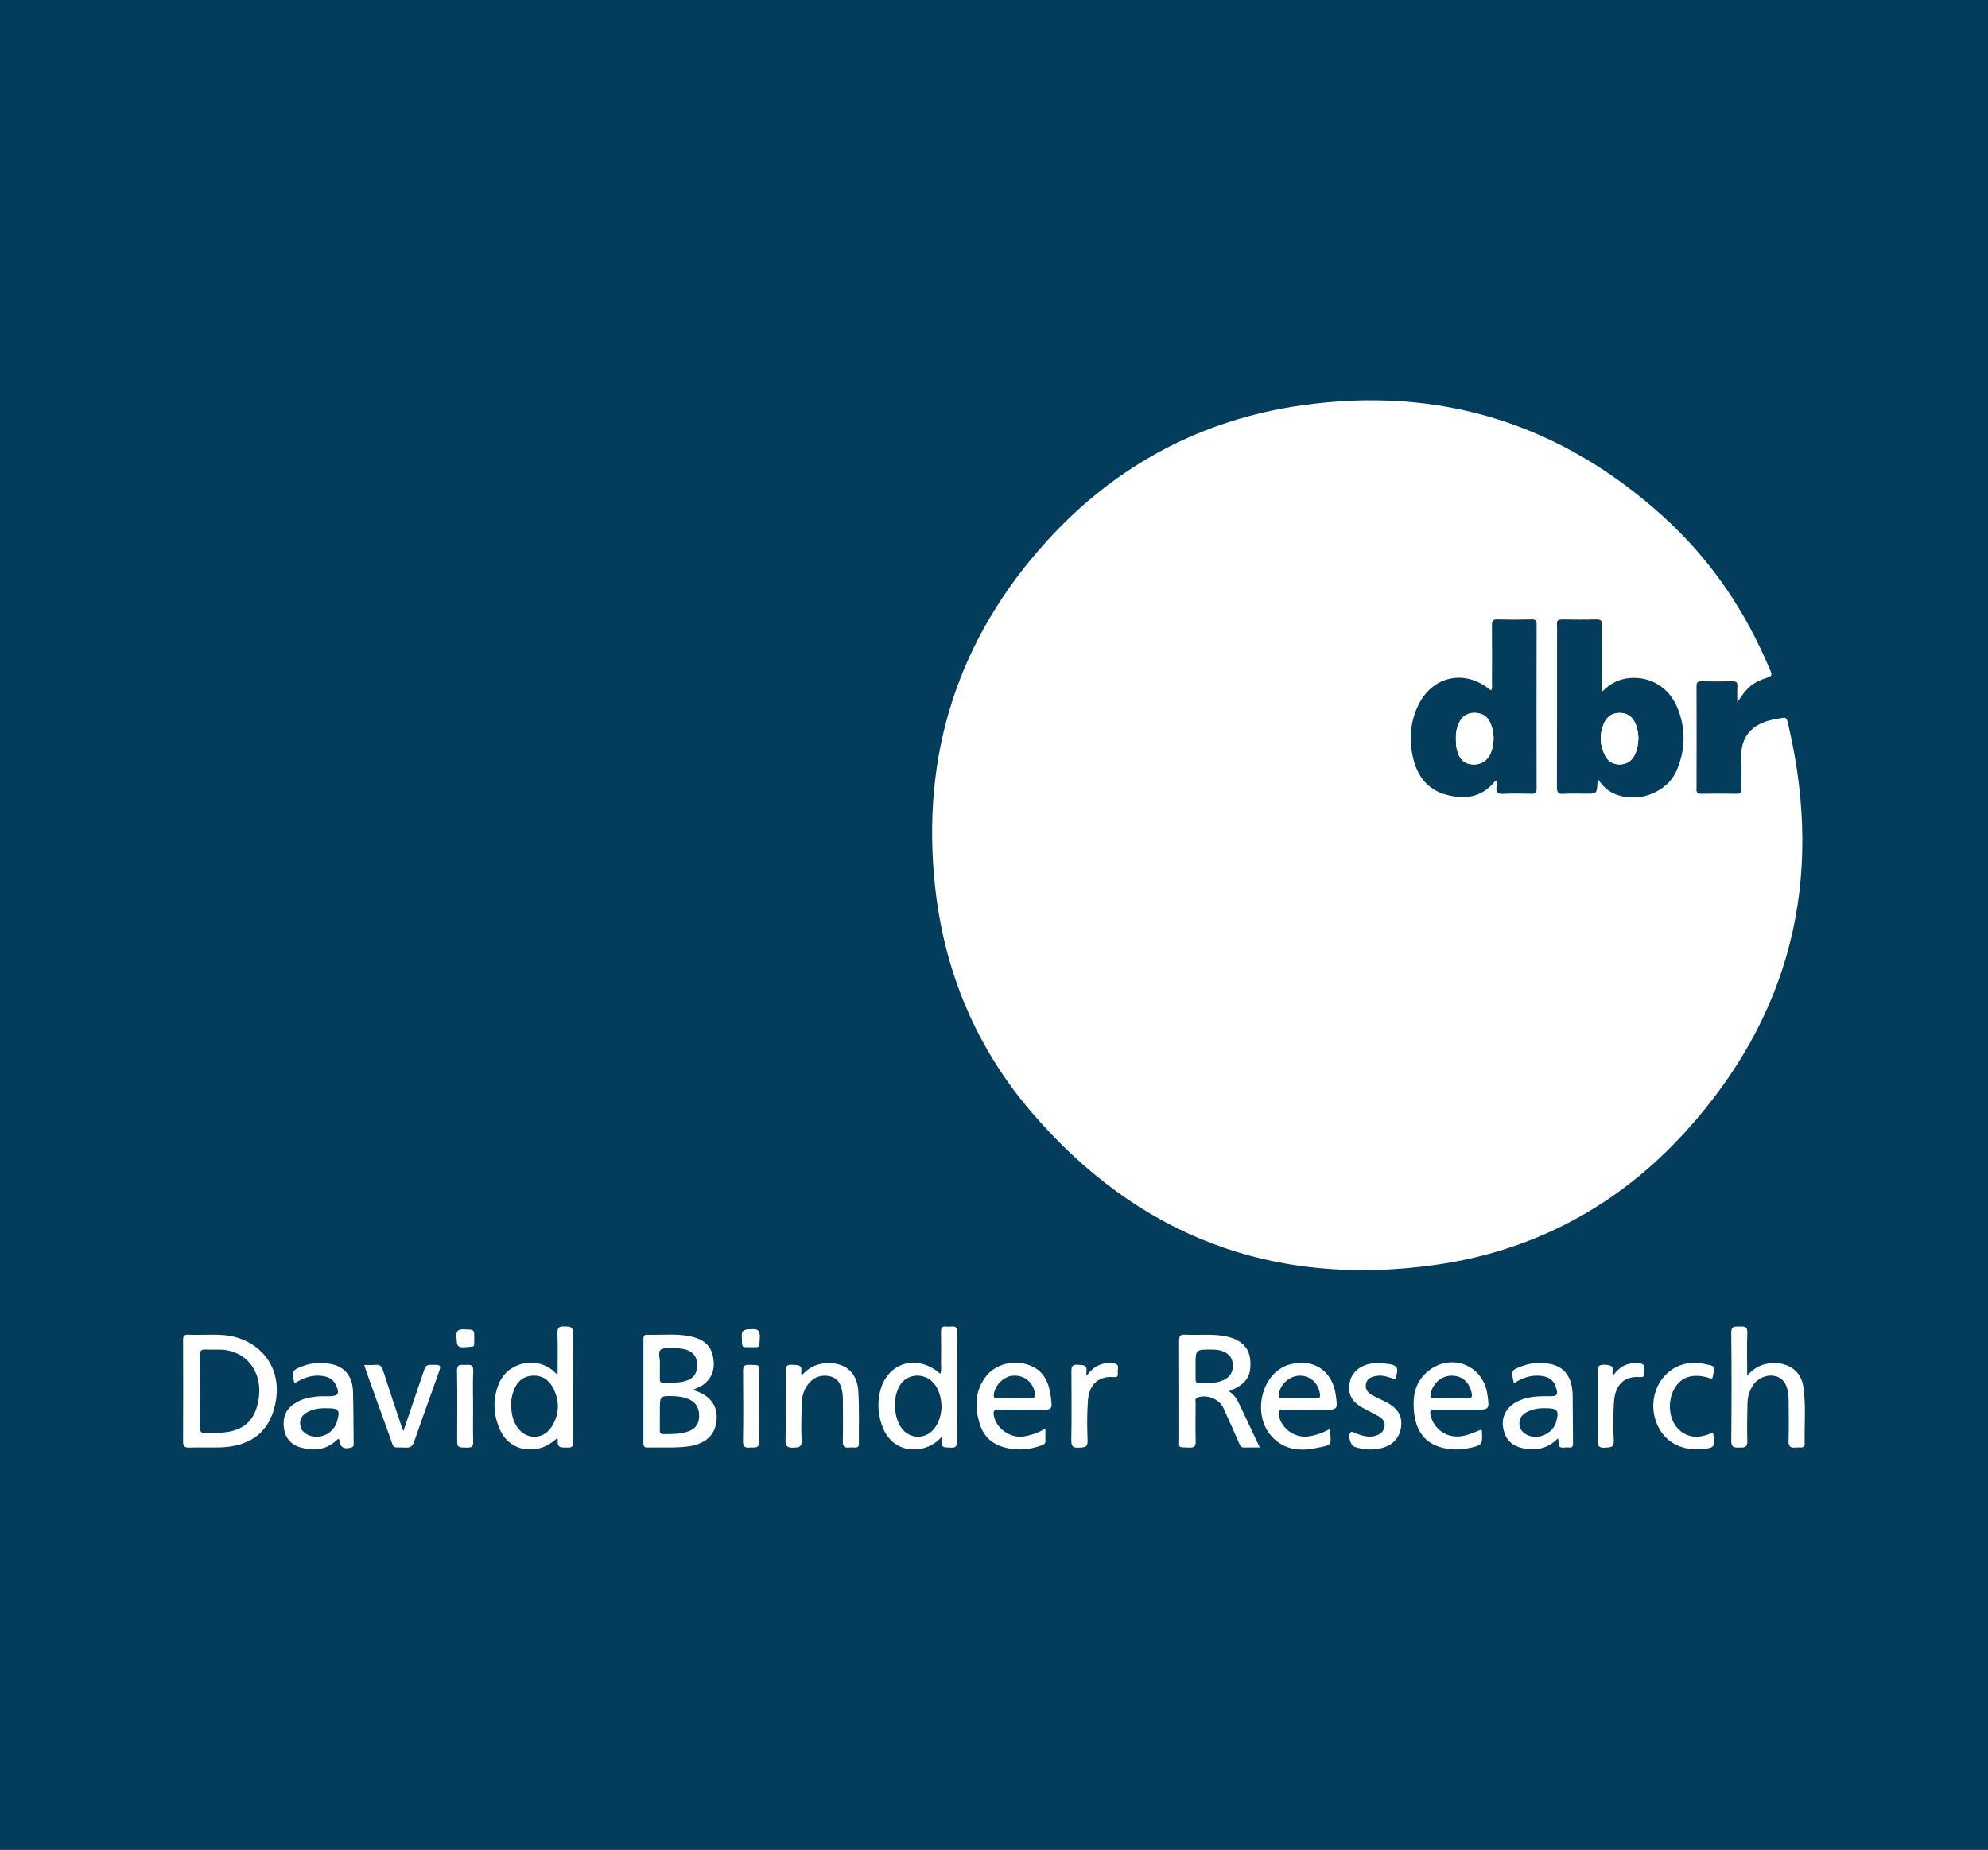 <?xml version="1.0" encoding="utf-8"?>
<!-- Generator: Adobe Illustrator 16.0.0, SVG Export Plug-In . SVG Version: 6.00 Build 0)  -->
<!DOCTYPE svg PUBLIC "-//W3C//DTD SVG 1.0//EN" "http://www.w3.org/TR/2001/REC-SVG-20010904/DTD/svg10.dtd">
<svg version="1.0" xmlns="http://www.w3.org/2000/svg" xmlns:xlink="http://www.w3.org/1999/xlink" x="0px" y="0px" width="462px"
	 height="430px" viewBox="0 0 462 430" enable-background="new 0 0 462 430" xml:space="preserve">
<g id="Layer_2">
	<rect fill="#043C5B" width="462" height="430"/>
</g>
<g id="Layer_1">
	<g>
		<path fill="#FFFFFF" d="M403.74,163.255c2.249-3.517,3.587-4.654,7.104-5.792c1.086-0.351,0.907-0.786,0.59-1.554
			c-5.679-13.69-13.781-25.746-24.759-35.712c-23.981-21.776-52.143-30.541-84.196-25.965
			c-23.275,3.324-43.031,13.884-58.896,31.199c-20.953,22.873-29.629,49.974-26.262,80.796c2.145,19.643,9.542,37.293,22.374,52.273
			c24.644,28.769,56.037,40.787,93.588,35.565c22.994-3.198,42.611-13.66,58.237-30.803c24.622-27.013,32.378-58.614,24.211-94.182
			c-0.631-2.755-0.388-2.372-3.014-1.942c-4.313,0.706-8.438,3.118-8.049,9.326c0.146,2.313-0.006,4.645,0.038,6.966
			c0.015,0.806-0.21,1.101-1.059,1.086c-2.796-0.049-5.596-0.044-8.393-0.003c-0.77,0.012-0.991-0.237-0.99-0.991
			c0.023-8.023,0.024-16.047,0-24.071c-0.002-0.835,0.281-1.095,1.099-1.081c2.428,0.04,4.856,0.038,7.286,0
			c0.805-0.014,1.146,0.226,1.104,1.073C403.699,160.582,403.74,161.727,403.74,163.255 M174.438,313.12
			c2.328-0.034,1.976,0.281,2.096-1.945c0.077-1.458-0.044-2.35-1.93-2.193c-1.396,0.115-2.37,0.013-2.201,1.943
			C172.621,313.408,172.197,313.085,174.438,313.12"/>
		<path fill="#FFFFFF" d="M47.755,310.264c2.53-0.039,5.058-0.077,7.514,0.708c6.344,2.029,9.854,7.6,8.917,14.184
			c-1.042,7.312-5.593,11.169-13.368,11.296c-2.267,0.037-4.535-0.038-6.8,0.026c-1.072,0.029-1.481-0.271-1.476-1.415
			c0.043-7.855,0.037-15.709,0.004-23.564c-0.004-0.962,0.281-1.306,1.256-1.252C45.116,310.319,46.438,310.264,47.755,310.264
			 M46.479,323.308c0,2.847,0.036,5.695-0.02,8.542c-0.02,0.984,0.319,1.3,1.272,1.238c1.208-0.075,2.428,0.011,3.635-0.064
			c5.178-0.319,7.886-2.719,8.722-7.674c0.958-5.688-2.031-10.508-7.284-11.475c-1.637-0.302-3.367-0.073-5.045-0.183
			c-1.101-0.071-1.316,0.411-1.297,1.39C46.513,317.822,46.479,320.565,46.479,323.308"/>
		<path fill="#FFFFFF" d="M160.969,323.081c4.447,1.24,6.292,4.186,5.354,8.233c-0.634,2.735-2.908,4.452-6.465,4.909
			c-3.098,0.398-6.21,0.164-9.316,0.242c-0.736,0.018-1.019-0.234-1.017-1.002c0.02-8.067,0.015-16.134,0.007-24.202
			c0-0.584,0.045-1.03,0.82-1.002c3.364,0.123,6.76-0.333,10.092,0.373c2.504,0.532,4.59,1.715,5.2,4.449
			c0.577,2.583,0.163,4.924-2.064,6.681C162.869,322.325,162.007,322.589,160.969,323.081 M153.344,328.805
			c0,1.213,0.009,2.425-0.004,3.637c-0.007,0.545,0.104,0.907,0.771,0.909c2.005,0.002,4.018,0.041,5.935-0.657
			c1.537-0.559,2.371-1.713,2.428-3.359c0.061-1.7-0.479-3.128-2.085-3.941c-1.094-0.554-2.275-0.791-3.504-0.842
			c-3.543-0.146-3.542-0.156-3.542,3.306C153.342,328.173,153.342,328.489,153.344,328.805 M153.345,317.141
			c0,1.309,0.005,2.361-0.003,3.414c-0.002,0.47,0.082,0.847,0.669,0.829c1.939-0.053,3.904,0.195,5.778-0.547
			c1.167-0.459,1.897-1.249,2.127-2.519c0.458-2.527-0.62-4.285-3.147-4.746c-1.707-0.311-3.663-0.609-5.115,0.1
			C152.707,314.135,153.538,316.108,153.345,317.141"/>
		<path fill="#FFFFFF" d="M292.767,336.454c-1.405,0-2.552-0.024-3.696,0.009c-0.785,0.022-0.922-0.565-1.153-1.086
			c-1.2-2.695-2.36-5.411-3.606-8.084c-1.003-2.152-3.881-3.25-6.04-2.429c-0.666,0.254-0.412,0.786-0.416,1.2
			c-0.025,2.956-0.06,5.912,0.011,8.867c0.023,1.114-0.178,1.609-1.448,1.554c-2.873-0.123-2.365,0.233-2.375-2.336
			c-0.022-7.495,0.015-14.989-0.03-22.482c-0.007-1.082,0.242-1.49,1.387-1.425c2.946,0.167,5.906-0.201,8.847,0.272
			c3.82,0.616,5.958,2.442,6.275,5.4c0.419,3.918-0.802,5.801-4.951,7.495c1.366,0.765,1.99,2.032,2.597,3.312
			C289.654,329.863,291.137,333.009,292.767,336.454 M277.844,317.401c0,1.053,0,2.104,0,3.157c0,0.438,0.023,0.884,0.621,0.878
			c1.987-0.025,4.012,0.253,5.901-0.645c1.547-0.736,2.25-1.952,2.131-3.683c-0.111-1.646-1.057-2.545-2.514-3.076
			c-0.813-0.296-1.645-0.32-2.487-0.324C277.84,313.695,277.84,313.692,277.844,317.401"/>
		<path fill="#FFFFFF" d="M218.855,333.979c-1.549,1.71-3.297,2.583-5.333,2.852c-3.669,0.486-6.781-1.28-8.255-4.736
			c-1.147-2.688-1.431-5.493-0.812-8.35c1.506-6.962,8.574-9.239,14.067-4.407c0.325-0.848,0.161-1.67,0.169-2.458
			c0.024-2.425,0.048-4.851-0.009-7.273c-0.022-0.959,0.268-1.378,1.25-1.251c0.363,0.048,0.745,0.055,1.105-0.001
			c1.138-0.173,1.394,0.323,1.389,1.407c-0.043,8.382-0.05,16.765,0.005,25.146c0.009,1.255-0.333,1.683-1.584,1.573
			c-1.031-0.09-2.244,0.254-1.941-1.501C218.946,334.745,218.885,334.491,218.855,333.979 M218.809,327.142
			c-0.02-2.388-0.74-4.456-1.884-5.715c-2.209-2.43-6.076-2.162-7.766,0.535c-1.721,2.744-1.531,7.472,0.401,10.05
			c1.91,2.544,5.488,2.613,7.5,0.129C218.309,330.597,218.704,328.761,218.809,327.142"/>
		<path fill="#FFFFFF" d="M129.477,334.287c-1.52,1.384-3.112,2.269-4.995,2.531c-3.758,0.525-6.883-1.171-8.405-4.733
			c-1.493-3.498-1.585-7.096-0.074-10.612c2.121-4.938,8.812-6.283,12.776-2.636c0.182,0.167,0.364,0.337,0.8,0.739
			c0-3.424,0.089-6.56-0.04-9.688c-0.062-1.49,0.59-1.572,1.756-1.557c1.18,0.016,1.882,0.012,1.862,1.625
			c-0.1,8.232-0.039,16.467-0.058,24.698c-0.001,0.8,0.424,1.915-1.154,1.821c-1.187-0.073-2.601,0.315-2.292-1.71
			C129.666,334.679,129.586,334.574,129.477,334.287 M118.811,326.529c0,2.064,0.344,3.462,1.15,4.836
			c2.013,3.421,6.303,3.509,8.353,0.101c1.736-2.888,1.757-5.939,0.201-8.89c-1.033-1.959-2.76-3.038-5.072-2.78
			c-2.19,0.245-3.437,1.634-4.129,3.628C118.946,324.479,118.736,325.556,118.811,326.529"/>
		<path fill="#FFFFFF" d="M406.037,319.731c2.066-2.257,4.254-3.01,6.825-2.858c3.336,0.194,5.716,2.137,6.218,5.436
			c0.667,4.4,0.209,8.843,0.324,13.267c0.015,0.604-0.275,0.869-0.854,0.873c-0.421,0.004-0.848-0.033-1.265,0.018
			c-1.196,0.143-1.677-0.253-1.635-1.563c0.099-3.003,0.036-6.012,0.027-9.018c-0.003-0.842-0.043-1.673-0.207-2.513
			c-0.354-1.809-1.175-3.156-3.107-3.542c-1.822-0.365-3.906,0.527-4.951,2.128c-0.823,1.261-1.278,2.666-1.305,4.171
			c-0.052,2.952-0.141,5.909-0.037,8.857c0.06,1.602-0.831,1.476-1.887,1.487c-1.094,0.011-1.861,0.044-1.845-1.525
			c0.081-8.384,0.085-16.771-0.003-25.155c-0.018-1.641,0.862-1.432,1.868-1.438c1.016-0.005,1.938-0.194,1.87,1.441
			C405.942,312.947,406.037,316.108,406.037,319.731"/>
		<path fill="#FFFFFF" d="M362.083,334.32c-2.416,2.446-5.222,3.016-8.353,2.27c-2.609-0.621-4.033-2.19-4.433-4.899
			c-0.34-2.307,0.745-4.436,2.897-5.684c2.383-1.383,4.997-1.502,7.657-1.453c2.136,0.04,2.36-0.332,1.645-2.34
			c-0.629-1.762-2.039-2.311-3.71-2.431c-2.182-0.154-4.135,0.569-5.954,1.759c-0.718-3.047-0.67-3.086,2.177-4.09
			c2.001-0.708,4.057-0.765,6.088-0.422c3.542,0.602,5.332,3.151,5.384,7.44c0.044,3.532,0.039,7.063,0.074,10.597
			c0.008,0.766,0.129,1.584-1.05,1.38c-0.917-0.157-2.451,0.7-2.307-1.327C362.214,334.925,362.144,334.723,362.083,334.32
			 M359.18,327.334c-1.411-0.064-2.954,0.167-4.389,0.907c-1.123,0.582-1.752,1.533-1.688,2.794c0.067,1.272,0.857,2.112,2.001,2.6
			c2.565,1.093,5.801-0.473,6.554-3.157C362.384,327.894,361.966,327.322,359.18,327.334"/>
		<path fill="#FFFFFF" d="M68.415,321.558c-0.657-2.841-0.508-3.089,2.005-4.028c2.039-0.763,4.143-0.843,6.238-0.511
			c3.353,0.534,5.274,2.816,5.379,6.416c0.121,4.059,0.091,8.124,0.151,12.183c0.006,0.427-0.042,0.679-0.495,0.823
			c-1.775,0.565-2.76-0.066-2.851-1.861c-0.311-0.221-0.466,0.059-0.638,0.216c-2.472,2.278-5.351,2.531-8.422,1.636
			c-2.266-0.659-3.519-2.266-3.812-4.566c-0.29-2.256,0.375-4.166,2.327-5.51c1.801-1.244,3.849-1.655,5.979-1.784
			c0.682-0.043,1.371-0.01,2.056-0.01c2.358,0,2.753-0.706,1.598-2.859c-0.769-1.431-2.1-1.82-3.579-1.926
			C72.163,319.619,70.244,320.419,68.415,321.558 M75.972,327.338c-1.656-0.052-3.263,0.158-4.714,1.011
			c-0.968,0.571-1.559,1.434-1.52,2.588c0.04,1.218,0.721,2.051,1.794,2.575c2.597,1.271,5.906-0.186,6.751-2.97
			C79.126,327.765,78.807,327.319,75.972,327.338"/>
		<path fill="#FFFFFF" d="M242.948,332.043c0,1.133-0.019,2.007,0.007,2.88c0.019,0.675-0.403,0.864-0.941,1.062
			c-2.914,1.069-5.864,1.245-8.845,0.377c-2.722-0.795-4.585-2.557-5.444-5.266c-1.258-3.966-1.217-7.837,1.481-11.245
			c2.208-2.789,6.253-3.783,9.802-2.583c3.612,1.223,4.811,4.185,5.229,7.598c0.342,2.817,0.282,2.827-2.55,2.827
			c-3.219,0-6.438,0.043-9.654-0.024c-1.097-0.023-1.225,0.427-1.08,1.319c0.488,3.021,3.84,5.397,6.926,4.909
			C239.602,333.623,241.231,333.094,242.948,332.043 M235.749,325.047c1.105,0,2.209,0.008,3.313-0.004
			c1.508-0.013,1.714-0.299,1.309-1.794c-0.613-2.264-2.634-3.669-4.995-3.472c-2.134,0.178-4.147,2.177-4.41,4.322
			c-0.086,0.698,0.148,0.963,0.838,0.951C233.12,325.028,234.435,325.043,235.749,325.047"/>
		<path fill="#FFFFFF" d="M309.12,332.108c0.059,3.955,0.966,3.638-3.361,4.507c-3.687,0.736-7.29,0.393-10.104-2.587
			c-4.936-5.226-2.455-15.202,4.189-16.894c5.509-1.402,9.803,1.504,10.589,7.168c0.468,3.39,0.468,3.39-2.932,3.39
			c-3.06,0-6.122,0.053-9.182-0.027c-1.209-0.03-1.306,0.478-1.104,1.426c0.66,3.122,3.846,5.29,7.005,4.781
			C305.897,333.6,307.474,333.059,309.12,332.108 M301.891,325.046c1.312,0,2.626-0.025,3.938,0.009
			c0.876,0.021,1.038-0.319,0.899-1.155c-0.403-2.438-2.218-4.116-4.6-4.127c-2.382-0.01-4.553,1.897-4.929,4.267
			c-0.127,0.802,0.171,1.031,0.914,1.015C299.37,325.024,300.632,325.046,301.891,325.046"/>
		<path fill="#FFFFFF" d="M344.263,332.277c0.063,0.175,0.123,0.27,0.128,0.367c0.193,3.162,0.024,3.35-3.129,3.976
			c-2.054,0.407-4.107,0.407-6.115-0.114c-3.866-1.009-5.896-3.683-6.438-7.547c-0.572-4.075-0.049-7.846,3.523-10.505
			c5.303-3.948,12.402-1.012,13.396,5.493c0.572,3.745,0.572,3.745-3.106,3.745c-3.006,0-6.016,0.038-9.023-0.021
			c-1.034-0.021-1.268,0.276-1.043,1.271c0.758,3.347,3.834,5.412,7.211,4.893C341.305,333.587,342.767,332.901,344.263,332.277
			 M337.117,325.047c1.266,0,2.533-0.055,3.795,0.016c1.175,0.064,1.314-0.428,1.062-1.431c-0.64-2.562-2.349-3.956-4.851-3.856
			c-2.325,0.09-4.344,2.031-4.686,4.409c-0.117,0.814,0.28,0.873,0.884,0.866C334.588,325.036,335.853,325.047,337.117,325.047"/>
		<path fill="#FFFFFF" d="M186.308,319.722c1.83-2.108,4.032-2.97,6.664-2.853c3.761,0.165,6.209,2.327,6.484,6.404
			c0.276,4.097,0.103,8.224,0.143,12.339c0.006,0.609-0.242,0.867-0.841,0.846c-0.474-0.019-0.954-0.044-1.423,0.009
			c-1.088,0.121-1.49-0.283-1.465-1.417c0.067-2.952,0.032-5.907,0.017-8.861c-0.004-0.844,0.001-1.697-0.124-2.527
			c-0.267-1.759-0.936-3.306-2.88-3.746c-1.958-0.443-3.674,0.126-4.962,1.68c-1.154,1.394-1.584,3.092-1.624,4.861
			c-0.06,2.795-0.138,5.595-0.011,8.384c0.073,1.594-0.708,1.612-1.898,1.652c-1.312,0.044-1.863-0.229-1.836-1.717
			c0.092-5.274,0.053-10.551,0.021-15.827c-0.006-1.089,0.07-1.829,1.501-1.706c1.181,0.101,2.447-0.172,2.121,1.709
			C186.162,319.136,186.247,319.339,186.308,319.722"/>
		<path fill="#FFFFFF" d="M84.666,317.275c0.977,0,1.819,0.066,2.646-0.017c0.966-0.097,1.388,0.303,1.676,1.202
			c1.349,4.211,2.76,8.403,4.151,12.6c0.14,0.42,0.307,0.83,0.6,1.622c1.263-3.729,2.404-7.104,3.549-10.475
			c0.44-1.297,0.915-2.58,1.32-3.888c0.233-0.751,0.609-1.063,1.453-1.068c2.569-0.022,2.569-0.065,1.681,2.417
			c-1.844,5.156-3.716,10.303-5.517,15.474c-0.351,1.014-0.84,1.39-1.93,1.338c-3.395-0.159-2.566,0.591-3.778-2.721
			c-1.825-4.995-3.606-10.007-5.401-15.013C84.961,318.312,84.846,317.863,84.666,317.275"/>
		<path fill="#FFFFFF" d="M324.34,320.62c-1.516-0.435-2.854-1.024-4.31-0.815c-1.117,0.161-2.252,0.475-2.562,1.756
			c-0.326,1.337,0.432,2.22,1.538,2.811c0.974,0.524,1.986,0.969,2.975,1.464c2.817,1.41,3.969,3.265,3.628,5.836
			c-0.356,2.705-2.107,4.493-5.104,5.053c-1.944,0.363-3.887,0.226-5.765-0.446c-0.926-0.331-1.532-2.587-0.892-3.302
			c0.357-0.4,0.676-0.012,0.983,0.104c1.584,0.607,3.16,1.179,4.896,0.637c1.104-0.343,1.888-1.019,2.045-2.168
			c0.145-1.056-0.481-1.817-1.351-2.315c-1.186-0.679-2.424-1.268-3.624-1.924c-2.682-1.467-3.604-3.221-3.144-5.916
			c0.383-2.248,2.35-4.049,4.978-4.42c1.405-0.198,2.82-0.078,4.245,0.112c1.656,0.222,2.186,0.948,1.642,2.514
			C324.417,319.89,324.408,320.212,324.34,320.62"/>
		<path fill="#FFFFFF" d="M397.982,333.04c0.083,0.099,0.135,0.132,0.145,0.173c0.6,3.063,0.365,3.372-2.756,3.628
			c-4.747,0.389-8.547-1.739-10.269-5.75c-1.776-4.137-0.842-9.001,2.384-11.906c2.969-2.672,6.501-2.77,10.107-1.81
			c1.318,0.351,0.535,1.641,0.486,2.472c-0.061,1.025-0.824,0.445-1.312,0.317c-3.579-0.924-6.141-0.041-7.668,2.654
			c-1.676,2.957-1.268,7.24,1,9.425c1.891,1.822,4.159,2.094,6.6,1.279C397.142,333.374,397.571,333.195,397.982,333.04"/>
		<path fill="#FFFFFF" d="M374.819,319.805c1.635-2.321,3.616-3.165,6.154-2.908c1.763,0.178,0.918,1.437,1.077,2.26
			c0.208,1.091-0.524,0.955-1.255,0.923c-3.406-0.154-5.486,1.888-5.721,5.873c-0.172,2.939-0.183,5.904-0.04,8.844
			c0.084,1.737-0.818,1.627-2.019,1.697c-1.371,0.082-1.789-0.296-1.764-1.729c0.094-5.267,0.074-10.536,0.01-15.805
			c-0.014-1.23,0.182-1.793,1.596-1.729c1.269,0.059,2.207,0.116,1.886,1.746C374.715,319.122,374.77,319.285,374.819,319.805"/>
		<path fill="#FFFFFF" d="M252.539,319.803c1.634-2.32,3.616-3.165,6.155-2.904c1.765,0.18,0.915,1.438,1.072,2.261
			c0.212,1.094-0.531,0.951-1.255,0.918c-3.323-0.149-5.431,1.792-5.688,5.559c-0.206,3.044-0.205,6.114-0.07,9.161
			c0.077,1.736-0.821,1.625-2.02,1.696c-1.374,0.083-1.788-0.3-1.764-1.73c0.095-5.266,0.052-10.536,0.025-15.804
			c-0.004-1.03-0.062-1.829,1.427-1.725c1.237,0.086,2.383-0.06,2.039,1.743C252.434,319.126,252.488,319.289,252.539,319.803"/>
		<path fill="#FFFFFF" d="M109.941,326.909c0,2.736-0.042,5.475,0.022,8.209c0.023,1.014-0.247,1.373-1.308,1.363
			c-2.415-0.018-2.416,0.04-2.416-2.345c0-5.156,0.072-10.315-0.036-15.469c-0.04-1.86,1.125-1.314,2.071-1.396
			c1.048-0.088,1.773-0.031,1.704,1.429C109.849,321.434,109.941,324.174,109.941,326.909"/>
		<path fill="#FFFFFF" d="M176.363,326.802c0,2.739-0.093,5.483,0.033,8.216c0.082,1.809-1.083,1.364-2.071,1.45
			c-1.134,0.102-1.681-0.125-1.658-1.503c0.09-5.424,0.064-10.851,0.015-16.276c-0.011-1.084,0.269-1.479,1.403-1.436
			c2.669,0.1,2.25-0.237,2.273,2.279C176.381,321.955,176.363,324.378,176.363,326.802"/>
		<path fill="#FFFFFF" d="M174.438,313.12c-2.242-0.035-1.817,0.288-2.035-2.195c-0.169-1.931,0.805-1.828,2.201-1.943
			c1.886-0.156,2.007,0.735,1.93,2.193C176.415,313.401,176.766,313.086,174.438,313.12"/>
		<path fill="#FFFFFF" d="M110.215,311.183c-0.036,2.241,0.263,1.743-2.258,1.985c-2.064,0.201-1.713-0.971-1.868-2.25
			c-0.235-1.953,0.797-1.965,2.215-1.899C110.214,309.104,110.217,309.04,110.215,311.183"/>
		<path fill="#043C5B" d="M372.29,160.812c1.929-1.985,3.964-2.971,6.361-3.194c4.914-0.451,9.296,2.195,11.226,7.03
			c1.924,4.822,1.82,9.729-0.249,14.469c-2.372,5.435-9.647,7.858-14.945,5.16c-1.334-0.678-2.337-1.709-3.261-3.077
			c-0.102,0.351-0.169,0.479-0.176,0.613c-0.137,2.686-0.135,2.686-2.76,2.686c-1.689,0-3.387-0.101-5.064,0.03
			c-1.384,0.108-1.613-0.416-1.606-1.68c0.05-11.083,0.029-22.166,0.029-33.25c0-1.477,0.063-2.959-0.022-4.431
			c-0.062-1.071,0.44-1.193,1.318-1.178c2.586,0.041,5.174,0.067,7.757-0.01c1.1-0.033,1.434,0.276,1.42,1.397
			c-0.061,4.697-0.026,9.394-0.027,14.092V160.812z M380.762,171.6c-0.056-1.138-0.205-2.233-0.632-3.262
			c-0.657-1.583-1.789-2.578-3.578-2.628c-1.841-0.051-3.122,0.833-3.833,2.488c-1.077,2.516-0.931,5.03,0.288,7.451
			c0.696,1.378,1.907,2.085,3.466,2.048c1.549-0.036,2.689-0.774,3.407-2.16C380.527,174.291,380.69,172.945,380.762,171.6"/>
		<path fill="#043C5B" d="M347.8,181.518c-0.245,0.067-0.379,0.062-0.428,0.122c-3.012,3.784-7.005,4.25-11.293,3.088
			c-4.414-1.198-6.78-4.465-7.735-8.764c-0.927-4.176-0.598-8.292,1.324-12.173c3.312-6.688,10.742-8.255,16.524-3.524
			c0.072,0.059,0.176,0.078,0.375,0.162c0.283-0.53,0.164-1.106,0.165-1.645c0.011-4.484,0.028-8.966-0.012-13.449
			c-0.009-0.986,0.211-1.394,1.31-1.358c2.635,0.086,5.274,0.063,7.911,0.009c0.906-0.019,1.162,0.268,1.16,1.164
			c-0.024,12.763-0.023,25.527-0.002,38.29c0.002,0.813-0.205,1.099-1.053,1.077c-2.213-0.055-4.436-0.104-6.644,0.015
			c-1.321,0.071-1.839-0.304-1.614-1.631C347.859,182.492,347.8,182.061,347.8,181.518 M338.347,171.797
			c-0.012,0.843,0.037,1.672,0.247,2.5c0.542,2.14,1.596,3.214,3.402,3.392c2,0.196,3.761-0.805,4.484-2.74
			c0.86-2.294,0.854-4.626-0.134-6.906c-0.708-1.635-2.03-2.355-3.759-2.343c-1.703,0.01-2.88,0.899-3.564,2.411
			C338.496,169.272,338.283,170.516,338.347,171.797"/>
		<path fill="#FFFFFF" d="M380.762,171.6c-0.071,1.345-0.234,2.691-0.882,3.938c-0.718,1.385-1.858,2.124-3.407,2.16
			c-1.559,0.037-2.77-0.669-3.466-2.048c-1.219-2.42-1.365-4.935-0.288-7.451c0.711-1.656,1.992-2.54,3.833-2.488
			c1.789,0.05,2.921,1.044,3.578,2.628C380.557,169.367,380.706,170.461,380.762,171.6"/>
		<path fill="#FFFFFF" d="M338.35,171.798c-0.065-1.283,0.148-2.526,0.674-3.688c0.687-1.511,1.861-2.399,3.564-2.411
			c1.729-0.012,3.049,0.708,3.759,2.344c0.987,2.278,0.992,4.611,0.134,6.905c-0.724,1.936-2.483,2.937-4.484,2.742
			c-1.809-0.178-2.861-1.252-3.404-3.393C338.383,173.469,338.336,172.64,338.35,171.798"/>
	</g>
</g>
</svg>

